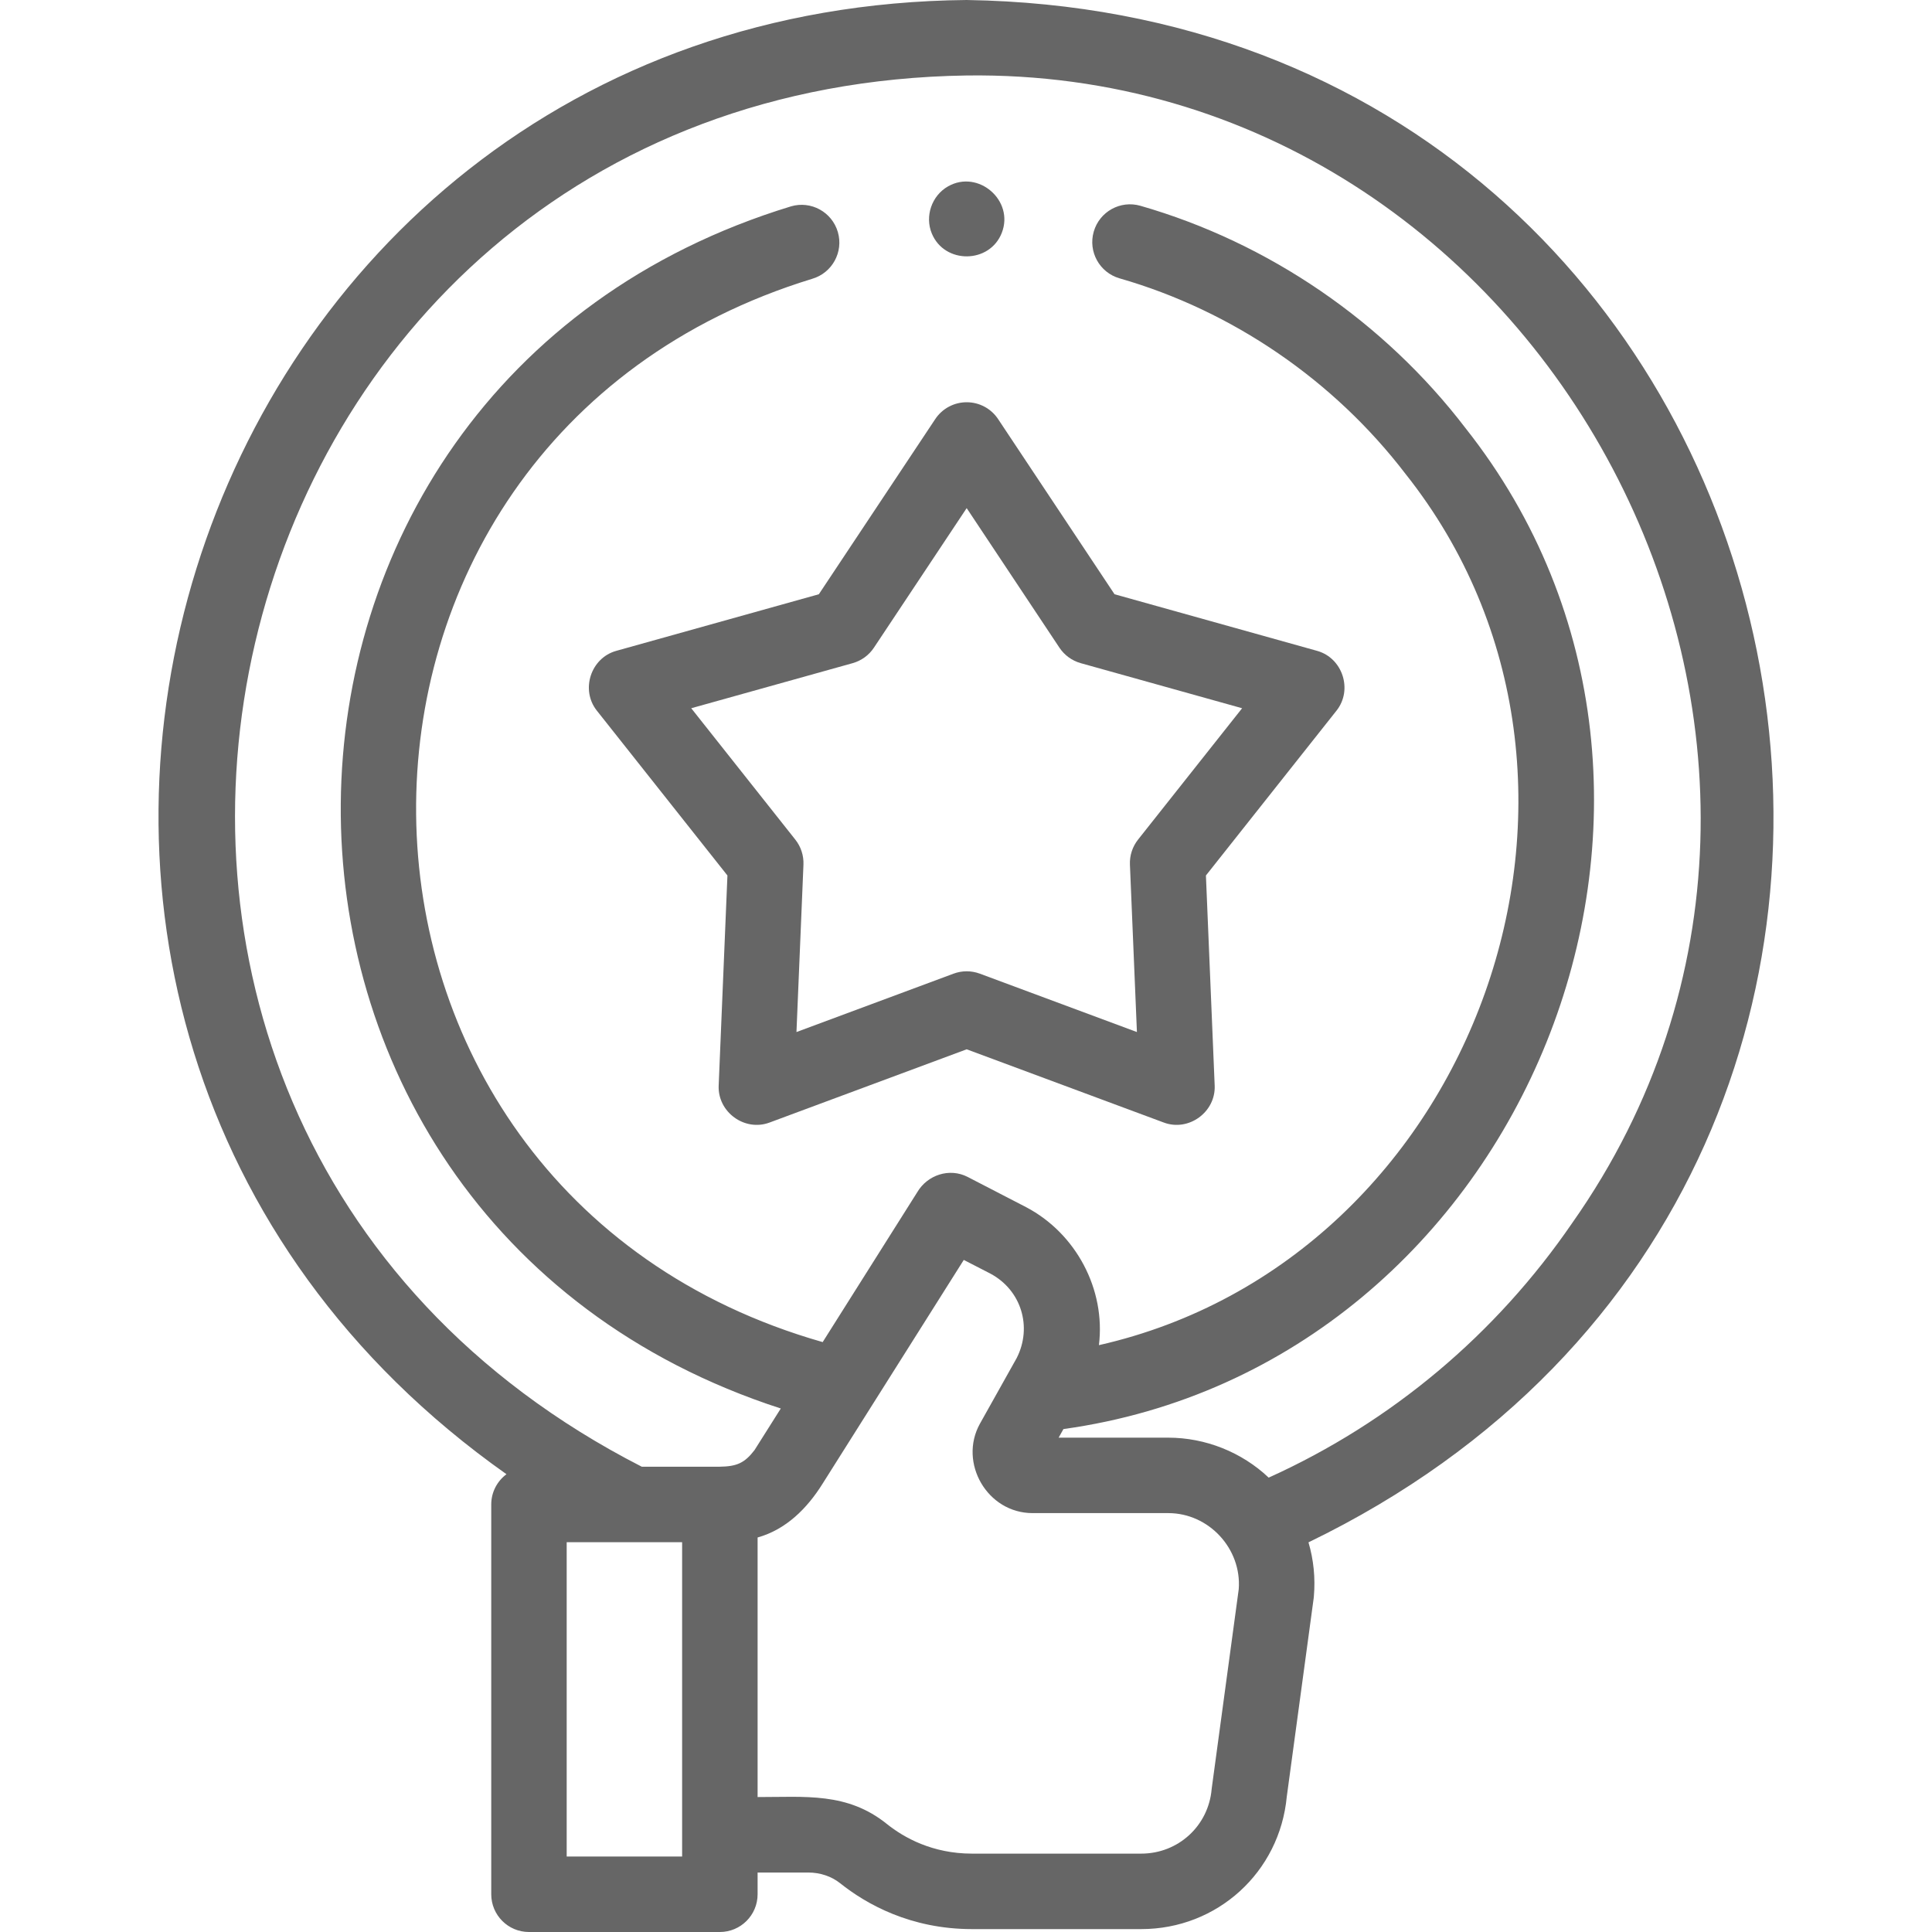 <svg width="60" height="60" viewBox="0 0 60 60" fill="none" xmlns="http://www.w3.org/2000/svg">
<g id="fi_5377594">
<g id="Group">
<path id="Vector" d="M30.021 0C5.383 0.231 -4.367 31.595 15.729 45.783C15.442 45.997 15.256 46.337 15.256 46.722V58.828C15.256 59.475 15.78 60 16.427 60H22.356C23.003 60 23.528 59.475 23.528 58.828V58.153H25.103C25.469 58.153 25.821 58.271 26.088 58.483C26.904 59.134 28.277 59.91 30.188 59.91H35.442C37.804 59.91 39.742 58.143 39.962 55.796L40.797 49.637C40.799 49.619 40.802 49.6 40.803 49.581C40.853 49.004 40.795 48.438 40.636 47.899C64.784 36.213 56.881 0.419 30.021 0ZM17.599 57.656V47.894H21.184L21.184 57.656H17.599ZM38.47 49.353L37.636 55.506C37.633 55.525 37.631 55.543 37.629 55.562C37.53 56.705 36.59 57.566 35.442 57.566H30.188C28.955 57.566 28.073 57.069 27.546 56.648C26.311 55.651 25.004 55.812 23.528 55.809V47.748C24.414 47.5 25.068 46.842 25.544 46.081C25.812 45.658 29.931 39.128 29.931 39.128L30.753 39.551C31.717 40.062 32.067 41.209 31.574 42.176L30.431 44.217C29.761 45.429 30.661 46.991 32.066 46.991H36.282C37.542 46.991 38.565 48.097 38.47 49.353ZM48.833 37.972C46.456 41.444 43.207 44.168 39.4 45.889C38.564 45.097 37.433 44.648 36.282 44.648H32.877L33.026 44.381C47.368 42.39 54.528 24.694 45.516 13.3C42.986 9.99 39.4 7.536 35.417 6.391C34.794 6.212 34.146 6.572 33.967 7.194C33.788 7.816 34.147 8.465 34.769 8.644C38.272 9.651 41.427 11.81 43.654 14.723C51.211 24.248 45.85 39.12 34.128 41.775C34.341 40.042 33.417 38.307 31.872 37.492L30.052 36.551C29.488 36.26 28.801 36.487 28.485 37.027L25.549 41.68C8.886 36.928 8.652 13.735 25.222 8.659C25.843 8.478 26.201 7.828 26.02 7.206C25.839 6.585 25.189 6.227 24.567 6.408C6.072 12.05 5.878 37.794 24.248 43.742L23.432 45.035C23.122 45.438 22.88 45.543 22.346 45.55H19.931C-1.476 34.604 5.946 2.7 30.021 2.344C48.055 2.108 59.204 23.242 48.833 37.972Z" fill="#666666"/>
<path id="Vector_2" d="M30.021 12.492C29.629 12.492 29.262 12.688 29.045 13.015L25.43 18.455L19.138 20.213C18.346 20.434 18.023 21.423 18.535 22.069L22.591 27.189L22.319 33.715C22.285 34.536 23.125 35.15 23.898 34.862L30.021 32.587L36.144 34.862C36.916 35.15 37.757 34.536 37.723 33.715L37.451 27.189L41.507 22.069C42.019 21.423 41.696 20.434 40.904 20.213L34.613 18.455L30.997 13.015C30.78 12.688 30.414 12.492 30.021 12.492ZM33.563 20.595L38.575 21.995L35.343 26.075C35.169 26.295 35.079 26.57 35.091 26.851L35.308 32.051L30.43 30.238C30.166 30.14 29.876 30.14 29.613 30.238L24.735 32.051L24.952 26.851C24.963 26.57 24.874 26.295 24.699 26.075L21.467 21.995L26.48 20.595C26.75 20.519 26.985 20.349 27.14 20.115L30.021 15.78L32.902 20.115C33.058 20.349 33.292 20.519 33.563 20.595Z" fill="#666666"/>
<path id="Vector_3" d="M28.939 7.254C29.337 8.208 30.737 8.194 31.112 7.23C31.503 6.226 30.381 5.256 29.444 5.787C28.936 6.074 28.715 6.715 28.939 7.254Z" fill="#666666"/>
</g>
</g>
</svg>

